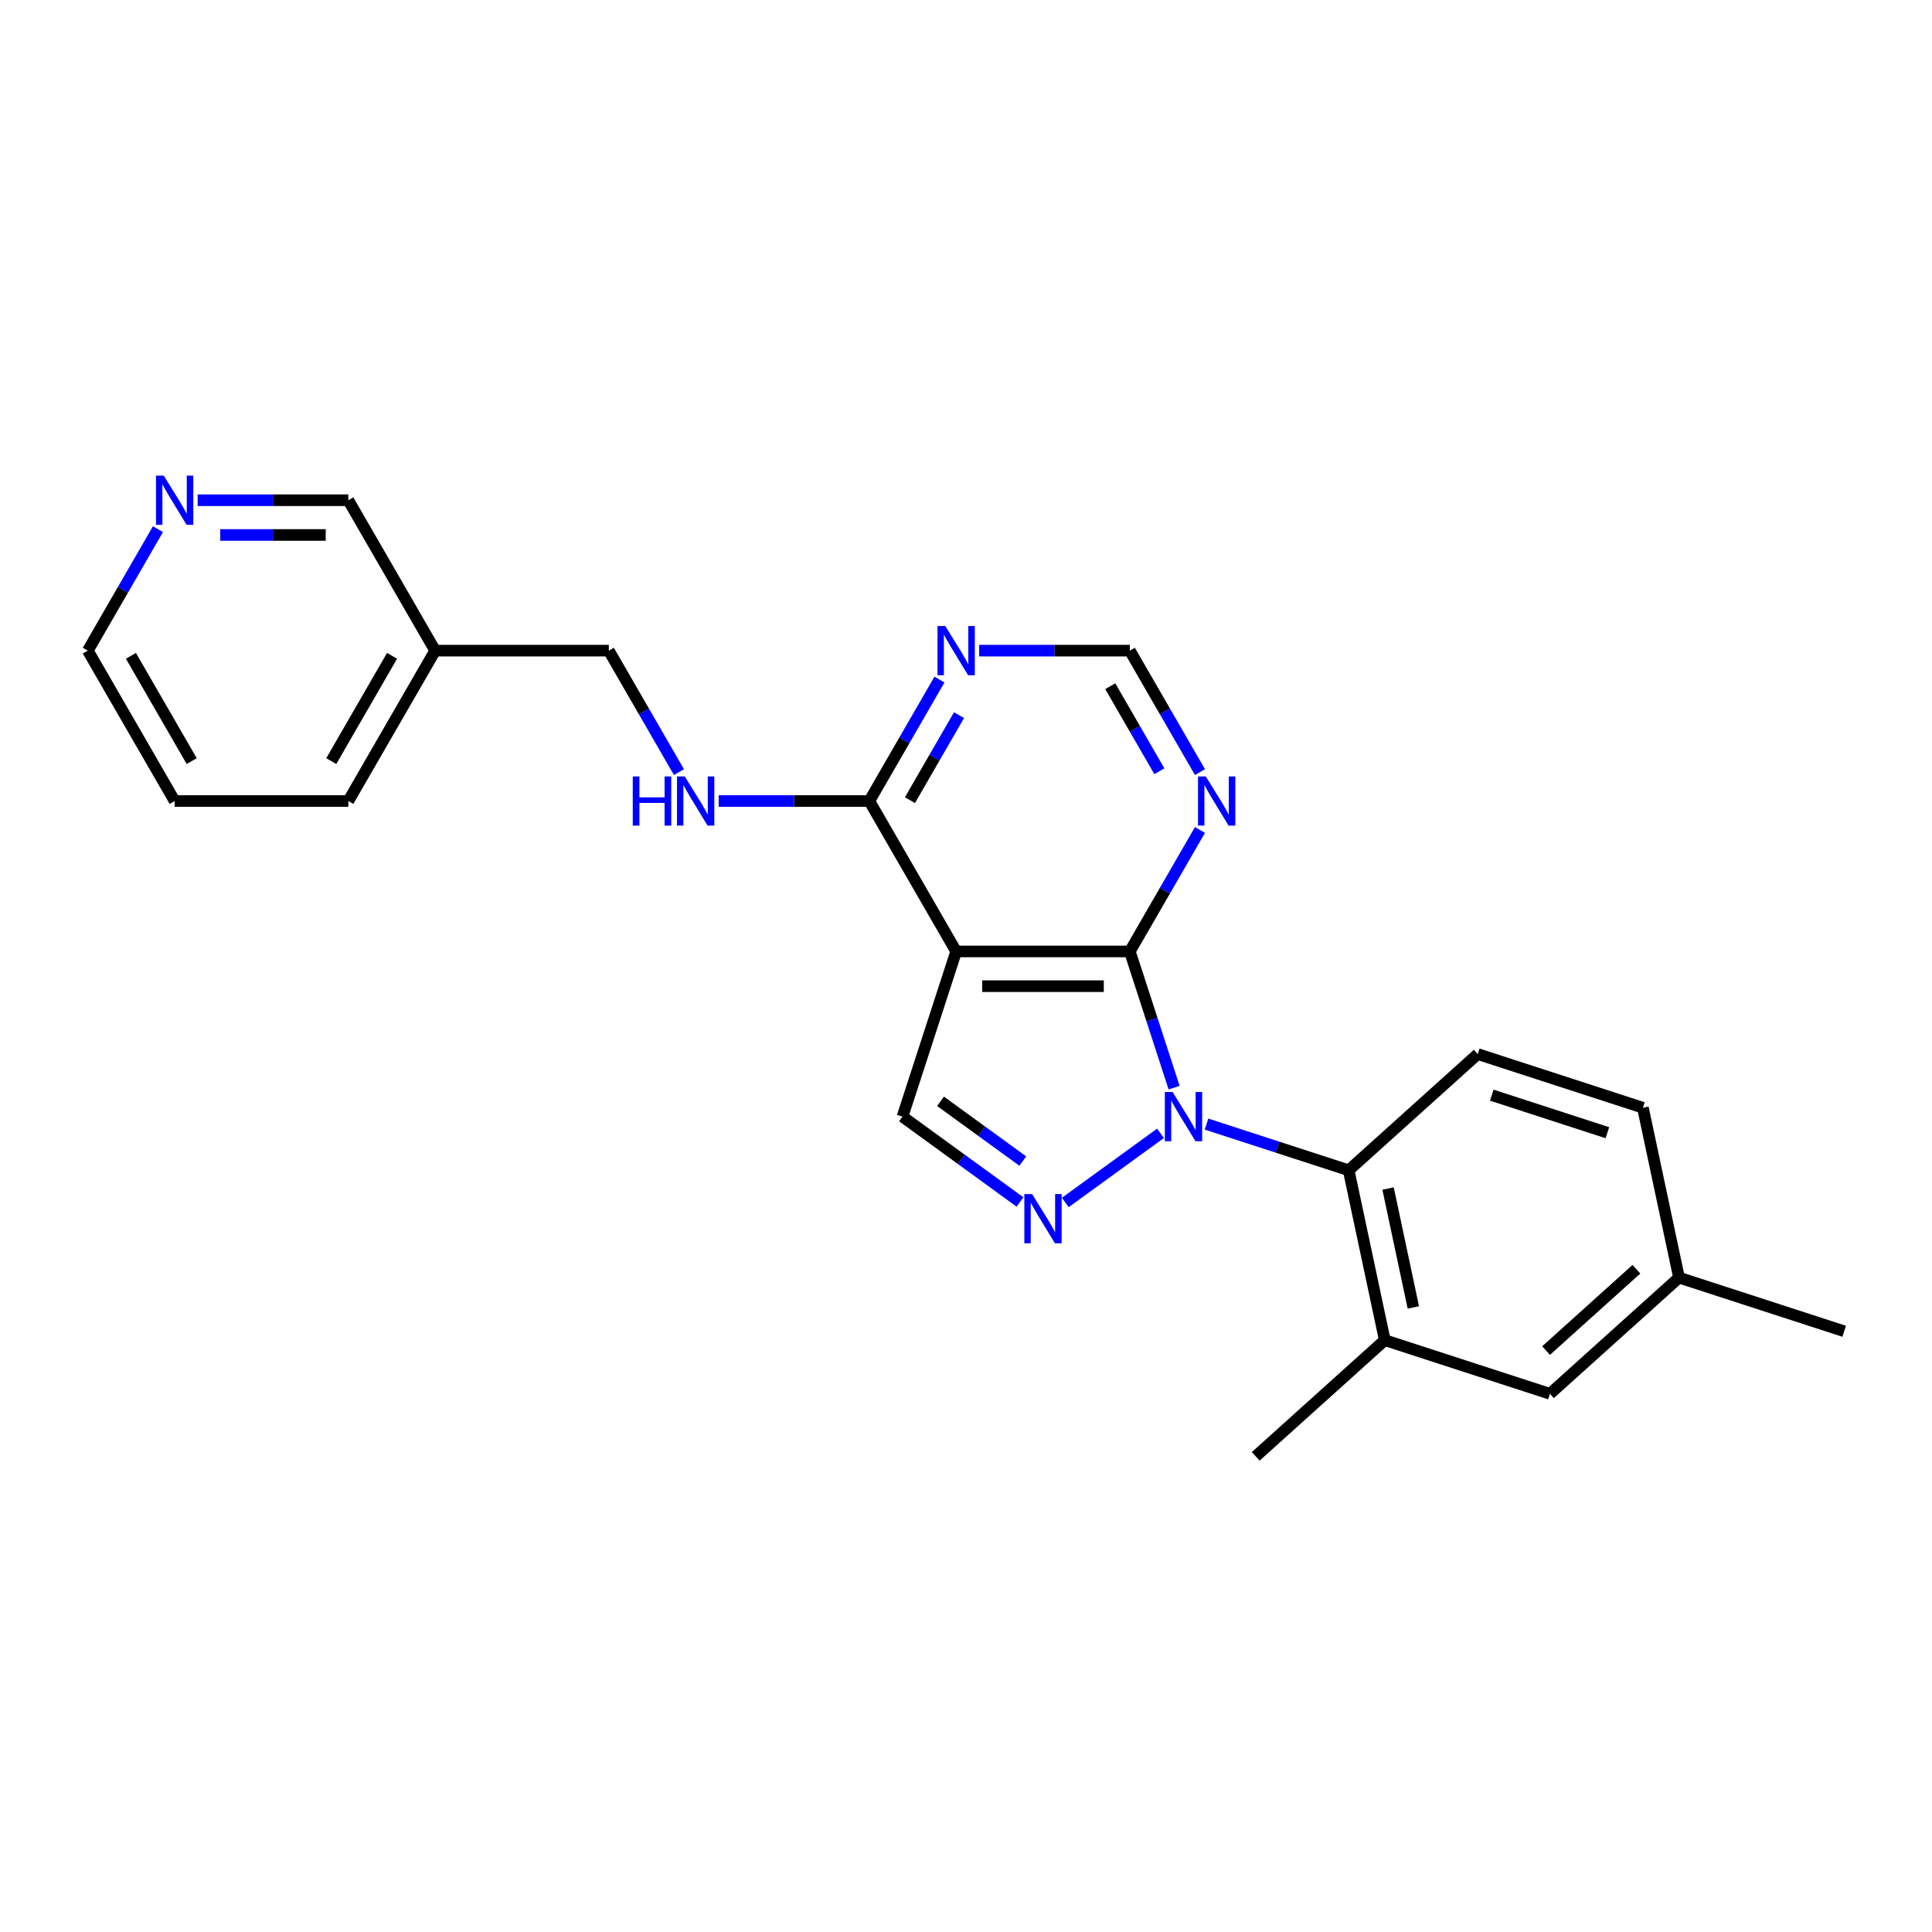 <?xml version='1.0' encoding='iso-8859-1'?>
<svg version='1.1' baseProfile='full'
              xmlns='http://www.w3.org/2000/svg'
                      xmlns:rdkit='http://www.rdkit.org/xml'
                      xmlns:xlink='http://www.w3.org/1999/xlink'
                  xml:space='preserve'
width='1000px' height='1000px' viewBox='0 0 1000 1000'>
<!-- END OF HEADER -->
<rect style='opacity:1.0;fill:#FFFFFF;stroke:none' width='1000' height='1000' x='0' y='0'> </rect>
<path class='bond-0' d='M 607.713,562.979 L 596.257,527.722' style='fill:none;fill-rule:evenodd;stroke:#0000FF;stroke-width:6px;stroke-linecap:butt;stroke-linejoin:miter;stroke-opacity:1' />
<path class='bond-0' d='M 596.257,527.722 L 584.801,492.464' style='fill:none;fill-rule:evenodd;stroke:#000000;stroke-width:6px;stroke-linecap:butt;stroke-linejoin:miter;stroke-opacity:1' />
<path class='bond-1' d='M 600.678,586.602 L 551.39,622.412' style='fill:none;fill-rule:evenodd;stroke:#0000FF;stroke-width:6px;stroke-linecap:butt;stroke-linejoin:miter;stroke-opacity:1' />
<path class='bond-3' d='M 624.481,581.822 L 661.276,593.778' style='fill:none;fill-rule:evenodd;stroke:#0000FF;stroke-width:6px;stroke-linecap:butt;stroke-linejoin:miter;stroke-opacity:1' />
<path class='bond-3' d='M 661.276,593.778 L 698.071,605.733' style='fill:none;fill-rule:evenodd;stroke:#000000;stroke-width:6px;stroke-linecap:butt;stroke-linejoin:miter;stroke-opacity:1' />
<path class='bond-2' d='M 584.801,492.464 L 494.91,492.464' style='fill:none;fill-rule:evenodd;stroke:#000000;stroke-width:6px;stroke-linecap:butt;stroke-linejoin:miter;stroke-opacity:1' />
<path class='bond-2' d='M 571.318,510.442 L 508.394,510.442' style='fill:none;fill-rule:evenodd;stroke:#000000;stroke-width:6px;stroke-linecap:butt;stroke-linejoin:miter;stroke-opacity:1' />
<path class='bond-6' d='M 584.801,492.464 L 602.951,461.028' style='fill:none;fill-rule:evenodd;stroke:#000000;stroke-width:6px;stroke-linecap:butt;stroke-linejoin:miter;stroke-opacity:1' />
<path class='bond-6' d='M 602.951,461.028 L 621.101,429.592' style='fill:none;fill-rule:evenodd;stroke:#0000FF;stroke-width:6px;stroke-linecap:butt;stroke-linejoin:miter;stroke-opacity:1' />
<path class='bond-4' d='M 527.954,622.145 L 497.543,600.05' style='fill:none;fill-rule:evenodd;stroke:#0000FF;stroke-width:6px;stroke-linecap:butt;stroke-linejoin:miter;stroke-opacity:1' />
<path class='bond-4' d='M 497.543,600.05 L 467.132,577.955' style='fill:none;fill-rule:evenodd;stroke:#000000;stroke-width:6px;stroke-linecap:butt;stroke-linejoin:miter;stroke-opacity:1' />
<path class='bond-4' d='M 529.398,600.972 L 508.111,585.505' style='fill:none;fill-rule:evenodd;stroke:#0000FF;stroke-width:6px;stroke-linecap:butt;stroke-linejoin:miter;stroke-opacity:1' />
<path class='bond-4' d='M 508.111,585.505 L 486.823,570.039' style='fill:none;fill-rule:evenodd;stroke:#000000;stroke-width:6px;stroke-linecap:butt;stroke-linejoin:miter;stroke-opacity:1' />
<path class='bond-5' d='M 494.91,492.464 L 449.965,414.616' style='fill:none;fill-rule:evenodd;stroke:#000000;stroke-width:6px;stroke-linecap:butt;stroke-linejoin:miter;stroke-opacity:1' />
<path class='bond-24' d='M 494.91,492.464 L 467.132,577.955' style='fill:none;fill-rule:evenodd;stroke:#000000;stroke-width:6px;stroke-linecap:butt;stroke-linejoin:miter;stroke-opacity:1' />
<path class='bond-8' d='M 698.071,605.733 L 716.76,693.66' style='fill:none;fill-rule:evenodd;stroke:#000000;stroke-width:6px;stroke-linecap:butt;stroke-linejoin:miter;stroke-opacity:1' />
<path class='bond-8' d='M 718.46,615.184 L 731.542,676.733' style='fill:none;fill-rule:evenodd;stroke:#000000;stroke-width:6px;stroke-linecap:butt;stroke-linejoin:miter;stroke-opacity:1' />
<path class='bond-10' d='M 698.071,605.733 L 764.873,545.584' style='fill:none;fill-rule:evenodd;stroke:#000000;stroke-width:6px;stroke-linecap:butt;stroke-linejoin:miter;stroke-opacity:1' />
<path class='bond-9' d='M 449.965,414.616 L 410.97,414.616' style='fill:none;fill-rule:evenodd;stroke:#000000;stroke-width:6px;stroke-linecap:butt;stroke-linejoin:miter;stroke-opacity:1' />
<path class='bond-9' d='M 410.97,414.616 L 371.975,414.616' style='fill:none;fill-rule:evenodd;stroke:#0000FF;stroke-width:6px;stroke-linecap:butt;stroke-linejoin:miter;stroke-opacity:1' />
<path class='bond-26' d='M 449.965,414.616 L 468.114,383.18' style='fill:none;fill-rule:evenodd;stroke:#000000;stroke-width:6px;stroke-linecap:butt;stroke-linejoin:miter;stroke-opacity:1' />
<path class='bond-26' d='M 468.114,383.18 L 486.264,351.744' style='fill:none;fill-rule:evenodd;stroke:#0000FF;stroke-width:6px;stroke-linecap:butt;stroke-linejoin:miter;stroke-opacity:1' />
<path class='bond-26' d='M 470.979,414.174 L 483.684,392.169' style='fill:none;fill-rule:evenodd;stroke:#000000;stroke-width:6px;stroke-linecap:butt;stroke-linejoin:miter;stroke-opacity:1' />
<path class='bond-26' d='M 483.684,392.169 L 496.389,370.164' style='fill:none;fill-rule:evenodd;stroke:#0000FF;stroke-width:6px;stroke-linecap:butt;stroke-linejoin:miter;stroke-opacity:1' />
<path class='bond-11' d='M 621.101,399.64 L 602.951,368.204' style='fill:none;fill-rule:evenodd;stroke:#0000FF;stroke-width:6px;stroke-linecap:butt;stroke-linejoin:miter;stroke-opacity:1' />
<path class='bond-11' d='M 602.951,368.204 L 584.801,336.768' style='fill:none;fill-rule:evenodd;stroke:#000000;stroke-width:6px;stroke-linecap:butt;stroke-linejoin:miter;stroke-opacity:1' />
<path class='bond-11' d='M 600.086,399.198 L 587.381,377.193' style='fill:none;fill-rule:evenodd;stroke:#0000FF;stroke-width:6px;stroke-linecap:butt;stroke-linejoin:miter;stroke-opacity:1' />
<path class='bond-11' d='M 587.381,377.193 L 574.677,355.188' style='fill:none;fill-rule:evenodd;stroke:#000000;stroke-width:6px;stroke-linecap:butt;stroke-linejoin:miter;stroke-opacity:1' />
<path class='bond-7' d='M 506.812,336.768 L 545.807,336.768' style='fill:none;fill-rule:evenodd;stroke:#0000FF;stroke-width:6px;stroke-linecap:butt;stroke-linejoin:miter;stroke-opacity:1' />
<path class='bond-7' d='M 545.807,336.768 L 584.801,336.768' style='fill:none;fill-rule:evenodd;stroke:#000000;stroke-width:6px;stroke-linecap:butt;stroke-linejoin:miter;stroke-opacity:1' />
<path class='bond-12' d='M 716.76,693.66 L 802.252,721.438' style='fill:none;fill-rule:evenodd;stroke:#000000;stroke-width:6px;stroke-linecap:butt;stroke-linejoin:miter;stroke-opacity:1' />
<path class='bond-19' d='M 716.76,693.66 L 649.958,753.809' style='fill:none;fill-rule:evenodd;stroke:#000000;stroke-width:6px;stroke-linecap:butt;stroke-linejoin:miter;stroke-opacity:1' />
<path class='bond-15' d='M 351.427,399.64 L 333.278,368.204' style='fill:none;fill-rule:evenodd;stroke:#0000FF;stroke-width:6px;stroke-linecap:butt;stroke-linejoin:miter;stroke-opacity:1' />
<path class='bond-15' d='M 333.278,368.204 L 315.128,336.768' style='fill:none;fill-rule:evenodd;stroke:#000000;stroke-width:6px;stroke-linecap:butt;stroke-linejoin:miter;stroke-opacity:1' />
<path class='bond-16' d='M 764.873,545.584 L 850.364,573.362' style='fill:none;fill-rule:evenodd;stroke:#000000;stroke-width:6px;stroke-linecap:butt;stroke-linejoin:miter;stroke-opacity:1' />
<path class='bond-16' d='M 772.141,566.849 L 831.985,586.294' style='fill:none;fill-rule:evenodd;stroke:#000000;stroke-width:6px;stroke-linecap:butt;stroke-linejoin:miter;stroke-opacity:1' />
<path class='bond-25' d='M 802.252,721.438 L 869.054,661.289' style='fill:none;fill-rule:evenodd;stroke:#000000;stroke-width:6px;stroke-linecap:butt;stroke-linejoin:miter;stroke-opacity:1' />
<path class='bond-25' d='M 800.242,699.055 L 847.004,656.951' style='fill:none;fill-rule:evenodd;stroke:#000000;stroke-width:6px;stroke-linecap:butt;stroke-linejoin:miter;stroke-opacity:1' />
<path class='bond-13' d='M 102.302,258.92 L 141.296,258.92' style='fill:none;fill-rule:evenodd;stroke:#0000FF;stroke-width:6px;stroke-linecap:butt;stroke-linejoin:miter;stroke-opacity:1' />
<path class='bond-13' d='M 141.296,258.92 L 180.291,258.92' style='fill:none;fill-rule:evenodd;stroke:#000000;stroke-width:6px;stroke-linecap:butt;stroke-linejoin:miter;stroke-opacity:1' />
<path class='bond-13' d='M 114,276.898 L 141.296,276.898' style='fill:none;fill-rule:evenodd;stroke:#0000FF;stroke-width:6px;stroke-linecap:butt;stroke-linejoin:miter;stroke-opacity:1' />
<path class='bond-13' d='M 141.296,276.898 L 168.593,276.898' style='fill:none;fill-rule:evenodd;stroke:#000000;stroke-width:6px;stroke-linecap:butt;stroke-linejoin:miter;stroke-opacity:1' />
<path class='bond-27' d='M 81.754,273.896 L 63.604,305.332' style='fill:none;fill-rule:evenodd;stroke:#0000FF;stroke-width:6px;stroke-linecap:butt;stroke-linejoin:miter;stroke-opacity:1' />
<path class='bond-27' d='M 63.604,305.332 L 45.455,336.768' style='fill:none;fill-rule:evenodd;stroke:#000000;stroke-width:6px;stroke-linecap:butt;stroke-linejoin:miter;stroke-opacity:1' />
<path class='bond-14' d='M 225.237,336.768 L 315.128,336.768' style='fill:none;fill-rule:evenodd;stroke:#000000;stroke-width:6px;stroke-linecap:butt;stroke-linejoin:miter;stroke-opacity:1' />
<path class='bond-18' d='M 225.237,336.768 L 180.291,258.92' style='fill:none;fill-rule:evenodd;stroke:#000000;stroke-width:6px;stroke-linecap:butt;stroke-linejoin:miter;stroke-opacity:1' />
<path class='bond-21' d='M 225.237,336.768 L 180.291,414.616' style='fill:none;fill-rule:evenodd;stroke:#000000;stroke-width:6px;stroke-linecap:butt;stroke-linejoin:miter;stroke-opacity:1' />
<path class='bond-21' d='M 202.925,339.456 L 171.463,393.949' style='fill:none;fill-rule:evenodd;stroke:#000000;stroke-width:6px;stroke-linecap:butt;stroke-linejoin:miter;stroke-opacity:1' />
<path class='bond-17' d='M 850.364,573.362 L 869.054,661.289' style='fill:none;fill-rule:evenodd;stroke:#000000;stroke-width:6px;stroke-linecap:butt;stroke-linejoin:miter;stroke-opacity:1' />
<path class='bond-22' d='M 869.054,661.289 L 954.545,689.067' style='fill:none;fill-rule:evenodd;stroke:#000000;stroke-width:6px;stroke-linecap:butt;stroke-linejoin:miter;stroke-opacity:1' />
<path class='bond-20' d='M 45.455,336.768 L 90.4,414.616' style='fill:none;fill-rule:evenodd;stroke:#000000;stroke-width:6px;stroke-linecap:butt;stroke-linejoin:miter;stroke-opacity:1' />
<path class='bond-20' d='M 67.766,339.456 L 99.228,393.949' style='fill:none;fill-rule:evenodd;stroke:#000000;stroke-width:6px;stroke-linecap:butt;stroke-linejoin:miter;stroke-opacity:1' />
<path class='bond-23' d='M 180.291,414.616 L 90.4,414.616' style='fill:none;fill-rule:evenodd;stroke:#000000;stroke-width:6px;stroke-linecap:butt;stroke-linejoin:miter;stroke-opacity:1' />
<path  class='atom-0' d='M 606.952 565.227
L 615.294 578.71
Q 616.121 580.041, 617.451 582.45
Q 618.782 584.859, 618.854 585.003
L 618.854 565.227
L 622.234 565.227
L 622.234 590.684
L 618.746 590.684
L 609.793 575.942
Q 608.75 574.216, 607.635 572.238
Q 606.557 570.261, 606.233 569.649
L 606.233 590.684
L 602.925 590.684
L 602.925 565.227
L 606.952 565.227
' fill='#0000FF'/>
<path  class='atom-2' d='M 534.229 618.063
L 542.571 631.547
Q 543.398 632.877, 544.728 635.287
Q 546.058 637.696, 546.13 637.839
L 546.13 618.063
L 549.51 618.063
L 549.51 643.521
L 546.022 643.521
L 537.069 628.778
Q 536.026 627.052, 534.912 625.075
Q 533.833 623.097, 533.509 622.486
L 533.509 643.521
L 530.201 643.521
L 530.201 618.063
L 534.229 618.063
' fill='#0000FF'/>
<path  class='atom-7' d='M 624.12 401.887
L 632.462 415.371
Q 633.289 416.701, 634.619 419.11
Q 635.949 421.519, 636.021 421.663
L 636.021 401.887
L 639.401 401.887
L 639.401 427.344
L 635.913 427.344
L 626.96 412.602
Q 625.918 410.876, 624.803 408.899
Q 623.724 406.921, 623.401 406.31
L 623.401 427.344
L 620.093 427.344
L 620.093 401.887
L 624.12 401.887
' fill='#0000FF'/>
<path  class='atom-8' d='M 489.283 324.039
L 497.625 337.523
Q 498.452 338.853, 499.782 341.262
Q 501.113 343.671, 501.185 343.815
L 501.185 324.039
L 504.565 324.039
L 504.565 349.496
L 501.077 349.496
L 492.124 334.754
Q 491.081 333.028, 489.966 331.051
Q 488.888 329.073, 488.564 328.462
L 488.564 349.496
L 485.256 349.496
L 485.256 324.039
L 489.283 324.039
' fill='#0000FF'/>
<path  class='atom-10' d='M 327.515 401.887
L 330.967 401.887
L 330.967 412.71
L 343.983 412.71
L 343.983 401.887
L 347.435 401.887
L 347.435 427.344
L 343.983 427.344
L 343.983 415.587
L 330.967 415.587
L 330.967 427.344
L 327.515 427.344
L 327.515 401.887
' fill='#0000FF'/>
<path  class='atom-10' d='M 354.446 401.887
L 362.788 415.371
Q 363.615 416.701, 364.946 419.11
Q 366.276 421.519, 366.348 421.663
L 366.348 401.887
L 369.728 401.887
L 369.728 427.344
L 366.24 427.344
L 357.287 412.602
Q 356.244 410.876, 355.13 408.899
Q 354.051 406.921, 353.727 406.31
L 353.727 427.344
L 350.419 427.344
L 350.419 401.887
L 354.446 401.887
' fill='#0000FF'/>
<path  class='atom-14' d='M 84.773 246.191
L 93.115 259.675
Q 93.942 261.005, 95.272 263.414
Q 96.603 265.823, 96.674 265.967
L 96.674 246.191
L 100.054 246.191
L 100.054 271.648
L 96.567 271.648
L 87.614 256.906
Q 86.571 255.18, 85.456 253.203
Q 84.377 251.225, 84.054 250.614
L 84.054 271.648
L 80.746 271.648
L 80.746 246.191
L 84.773 246.191
' fill='#0000FF'/>
</svg>
